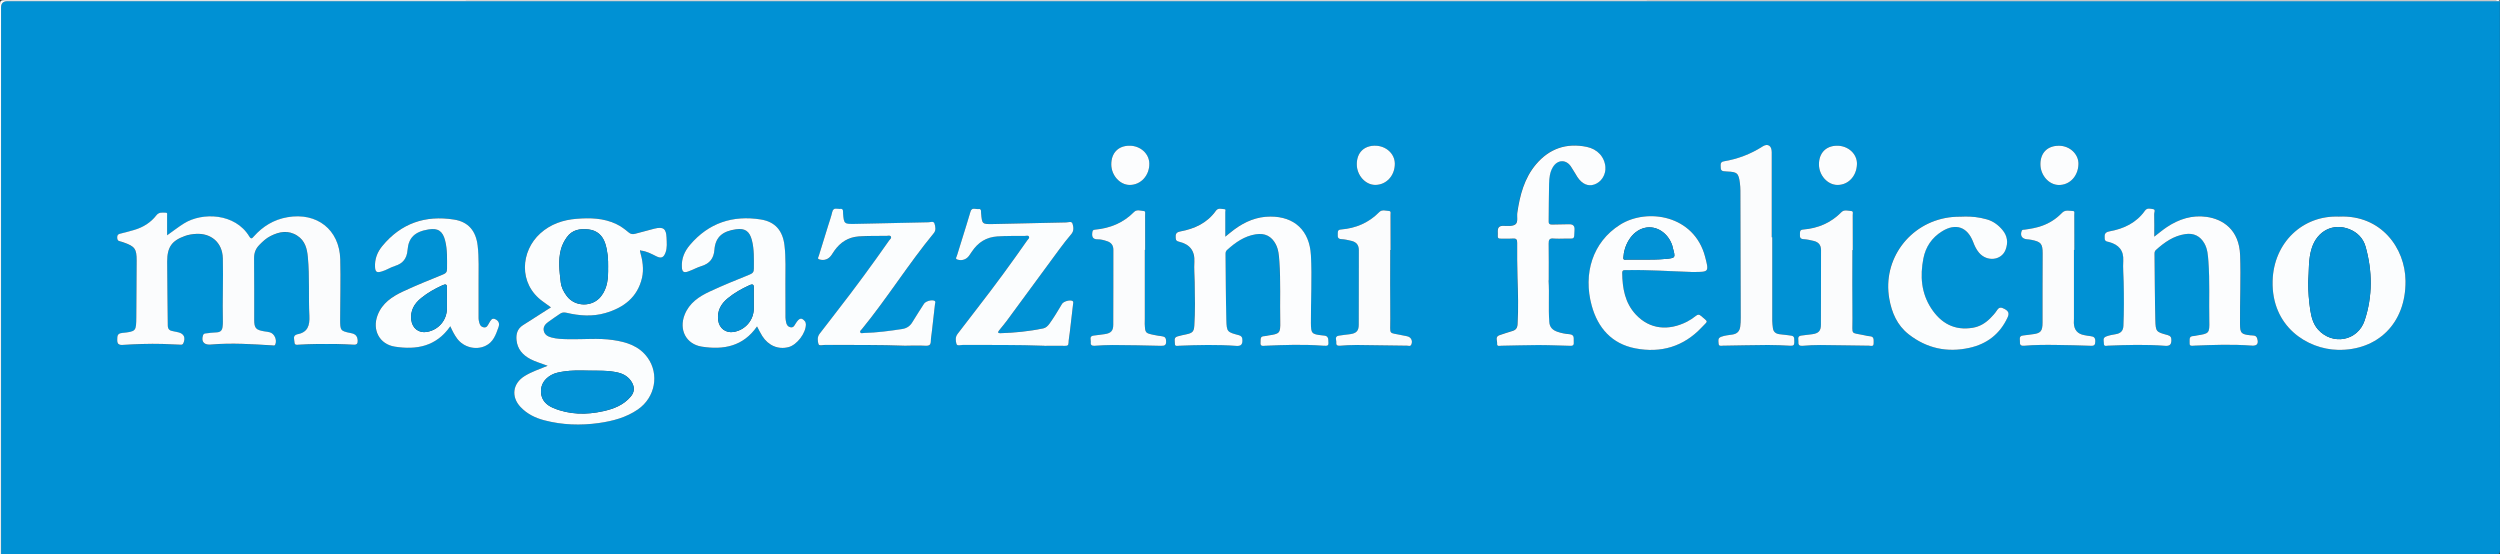 <svg xmlns="http://www.w3.org/2000/svg" id="Livello_2" viewBox="0 0 708.13 157.06"><rect x="0" y="0" width="708.13" height="157.06" fill="#333333" stroke="none"/><defs><style>      .cls-1 {        fill: #0091d4;      }      .cls-2 {        fill: #fcfdfe;      }      .cls-3 {        fill: #0291d5;      }      .cls-4 {        fill: #fefefe;      }      .cls-5 {        fill: #fbfdfe;      }      .cls-6 {        fill: #fbfcfd;      }    </style></defs><g id="Livello_1-2" data-name="Livello_1"><g id="iqC5Vn"><g><path class="cls-1" d="M708.1.34c0,51.82,0,103.65.03,155.47,0,1.02-.23,1.25-1.25,1.25-235.53-.03-471.06-.03-706.58-.03,0-51.64,0-103.28,0-154.93q0-1.77,1.79-1.77c235.34,0,470.67,0,706.01,0ZM181.57,70.98c1.56.17,2.91.9,4.28,1.59,1.41.71,2.12.44,2.67-1.07.49-1.35.34-2.77.28-4.16-.1-2.6-.92-3.21-3.45-2.58-1.84.45-3.66.97-5.49,1.46-.69.19-1.24.09-1.84-.42-1.05-.9-2.17-1.73-3.46-2.34-3.61-1.72-7.43-1.8-11.28-1.49-3.81.31-7.31,1.49-10.24,4.12-5.59,5.02-6.28,14.25.65,19.26.75.54,1.5,1.09,2.36,1.71-.53.33-.94.59-1.36.85-2.21,1.4-4.41,2.81-6.61,4.22-1.56,1-1.96,2.53-1.78,4.24.27,2.5,1.74,4.18,3.9,5.33,1.48.78,3.09,1.21,4.91,1.9-2.39,1-4.57,1.71-6.53,2.92-3.36,2.09-3.87,5.84-1.17,8.74,1.85,1.98,4.18,3.12,6.76,3.79,5.1,1.32,10.29,1.5,15.47.77,3.9-.55,7.72-1.56,11.03-3.84,4.92-3.38,6.13-9.99,2.76-14.67-2.42-3.35-5.99-4.44-9.83-5-4.19-.61-8.4-.14-12.6-.23-1.63-.03-3.25-.06-4.84-.5-1.01-.28-1.87-.75-2.13-1.84-.27-1.13.4-1.91,1.22-2.53,1.08-.81,2.23-1.53,3.33-2.31.59-.42,1.16-.48,1.89-.3,3.65.86,7.35,1.13,10.99.07,5.16-1.5,9.1-4.43,10.38-9.96.58-2.51.15-5.02-.55-7.48.09-.08.18-.17.27-.25ZM47.33,66.65c0-2.05,0-3.8,0-5.55,0-.32.17-.82-.4-.83-.95-.01-1.89-.24-2.67.77-1.59,2.05-3.75,3.36-6.23,4.11-1.34.4-2.69.75-4.05,1.08-.59.14-.8.43-.79,1.04.01.56.1.97.72,1.1.39.08.78.22,1.16.35,3.13,1.1,3.64,1.81,3.63,5.14-.02,5.33-.06,10.66-.1,15.99-.03,4.01-.04,4.07-4.04,4.49-1.45.15-1.34,1.01-1.36,1.97-.03,1.08.39,1.49,1.52,1.42,3.75-.24,7.5-.38,11.25-.28,1.67.04,3.34.15,5.01.21.36.01.74.13.97-.44.64-1.55.19-2.64-1.38-3.05-.57-.15-1.14-.27-1.72-.37-.96-.16-1.33-.67-1.33-1.66-.03-6-.17-12.01-.17-18.01,0-4.12,1.32-5.93,5.03-7.26,1.02-.37,2.1-.53,3.18-.59,4.03-.23,7.42,2.29,7.55,6.95.16,6.01-.12,12,.01,18.01.01.45-.04.9-.09,1.35-.1,1-.6,1.54-1.66,1.58-.99.04-1.98.18-2.97.28-.35.04-.73.06-.88.49-.61,1.74.18,2.81,2,2.7.14,0,.27-.02.41-.03,5.78-.5,11.55-.09,17.32.26.3.02.56.16.74-.31.49-1.29-.23-2.99-1.55-3.4-.51-.16-1.07-.2-1.6-.28-2.36-.39-2.83-.89-2.84-3.27-.02-5.78.04-11.56-.04-17.34-.02-1.57.42-2.77,1.5-3.87.96-.98,1.95-1.9,3.16-2.51,2.49-1.26,5.01-1.76,7.57-.1,2.22,1.44,2.78,3.71,3,6.07.51,5.54.16,11.1.43,16.65.13,2.74-.47,4.67-3.44,5.21-.04,0-.09.02-.13.04-1.21.43-.68,1.37-.66,2.17.02.96.71.76,1.26.73,3.52-.22,7.05-.24,10.58-.19,1.67.02,3.34.14,5.01.2.8.03,1.11-.33,1.07-1.15-.07-1.24-.57-1.88-1.88-2.13-3.02-.58-3.1-.76-3.09-3.84.02-5.69.19-11.38.03-17.07-.23-8.44-6.63-13.38-14.95-11.93-3.9.68-6.97,2.57-9.55,5.46-.41.46-.72.9-1.26,0-3.99-6.62-13.31-6.95-18.52-3.69-1.52.95-2.94,2.06-4.77,3.36ZM610.22,67.02c0-2.26.03-4.32-.02-6.39-.01-.47.44-1.27-.27-1.39-.76-.13-1.73-.47-2.36.43-2.45,3.47-6,5.12-10.02,5.85-1.42.26-1.43.93-1.38,2.03.05.9.73.86,1.22.99,2.75.76,4.21,2.35,4.04,5.36-.11,1.98.07,3.97.11,5.95.09,4.15.11,8.3-.07,12.45-.06,1.45-.84,2.12-2.14,2.34-.94.16-1.87.31-2.76.66-1.08.43-.62,1.35-.62,2.08,0,.81.71.55,1.13.53,5.42-.23,10.85-.37,16.27.04,1.39.11,1.72-.53,1.72-1.66,0-.73-.23-1.17-1.09-1.4-3.25-.88-3.37-.93-3.46-4.32-.17-6.23-.16-12.46-.23-18.68,0-.42.06-.78.4-1.09,2.41-2.18,5-4,8.32-4.5,2.38-.35,4.26.58,5.43,2.69.85,1.55.97,3.27,1.1,4.97.42,5.63.14,11.27.26,16.91.07,3.51-.06,3.6-3.48,4.13-.31.05-.62.18-.93.17-1.49,0-1.1,1.11-1.17,1.93-.09,1.08.74.82,1.31.8,5.42-.23,10.84-.43,16.27-.01,1.57.12,2.04-.55,1.56-2.06-.31-1-1.21-.79-1.93-.87-2.59-.29-2.91-.63-2.93-3.18-.05-6.5.26-12.99.03-19.5-.26-7.32-4.98-10.22-9.47-10.86-4.1-.59-7.88.62-11.29,2.9-1.19.8-2.29,1.73-3.54,2.69ZM347.04,67.06c0-2.5,0-4.75,0-7,0-.29.21-.79-.19-.81-.85-.04-1.82-.5-2.49.45-2.45,3.46-6.02,5.08-10.03,5.84-1.32.25-1.42.83-1.35,1.91.05.75.45.88,1,1.02,3.01.73,4.47,2.56,4.29,5.74-.11,1.89.06,3.79.09,5.68.08,4.11.16,8.22-.1,12.32-.11,1.73-.56,2.13-2.28,2.48-.84.17-1.68.36-2.5.59-1.14.32-.71,1.28-.73,2.02-.03.92.72.65,1.18.63,5.42-.24,10.85-.36,16.27.04,1.29.09,1.68-.43,1.69-1.56,0-.78-.18-1.26-1.12-1.51-3.2-.85-3.33-.92-3.43-4.34-.17-6.23-.16-12.46-.23-18.68,0-.43.09-.77.43-1.08,2.38-2.14,4.92-3.95,8.19-4.45,2.52-.38,4.41.55,5.6,2.82.8,1.52.9,3.19,1.02,4.85.42,5.68.13,11.36.25,17.05.07,3.3-.15,3.48-3.38,3.94-.36.05-.71.2-1.07.19-1.42-.02-1.05,1.05-1.14,1.83-.13,1.15.71.93,1.35.9,5.42-.25,10.84-.42,16.26-.02,1.72.13,1.73.01,1.59-1.7-.1-1.2-.95-1.14-1.75-1.23-2.95-.32-3.15-.55-3.17-3.5-.04-6.41.37-12.81,0-19.23-.39-6.89-4.57-10.94-11.51-10.92-3.8.01-7.13,1.41-10.15,3.63-.86.63-1.67,1.33-2.62,2.09ZM662.61,61.34c-10.33-.46-18.58,7.35-18.89,18.18-.37,13.03,9.88,19.39,18.48,19.57,11.12.23,19.3-7.36,19.17-19.53-.09-9.31-6.89-18.73-18.76-18.23ZM127.54,92.43c.58,1.31,1.17,2.47,1.96,3.52,1.82,2.41,5.2,3.28,7.91,2.05,2.3-1.05,3.02-3.21,3.78-5.34.37-1.04.03-1.79-.9-2.25-1.01-.49-1.32.38-1.73,1.01-.4.62-.63,1.52-1.66,1.27-.96-.24-1.13-1.08-1.29-1.89-.06-.31-.07-.63-.07-.94,0-3.25.01-6.5,0-9.76-.02-3.52.15-7.04-.26-10.55-.49-4.15-2.61-6.73-6.7-7.37-8.12-1.28-14.99,1.05-20.3,7.48-1.44,1.74-2.18,3.71-2.07,5.98.07,1.37.46,1.65,1.81,1.28,1.36-.37,2.54-1.19,3.86-1.6,2.28-.7,3.36-2.15,3.54-4.51.27-3.5,2.05-5.2,5.98-5.84,2.65-.43,3.98.5,4.65,3.11.69,2.66.54,5.37.55,8.08,0,.86-.3,1.24-1.1,1.56-3.8,1.55-7.6,3.09-11.32,4.81-3.11,1.44-5.95,3.31-7.25,6.74-1.58,4.16.51,8.22,4.88,8.91,6.15.98,11.73-.04,15.71-5.76ZM214.42,92.48c.53.98.95,1.89,1.48,2.72,1.74,2.74,4.54,3.9,7.44,3.14,2.41-.63,4.98-4.03,4.92-6.52,0-.32-.11-.61-.33-.87-.94-1.09-1.58-.91-2.6.74-.33.53-.6,1.18-1.41,1.02-.77-.15-1.13-.7-1.26-1.42-.08-.44-.18-.89-.18-1.34-.02-3.21,0-6.41-.02-9.62-.02-3.61.17-7.22-.26-10.82-.49-4.14-2.61-6.7-6.73-7.34-7.95-1.25-14.73.98-20.04,7.2-1.56,1.83-2.44,3.87-2.3,6.31.08,1.3.5,1.67,1.71,1.26,1.32-.45,2.55-1.16,3.88-1.57,2.31-.72,3.45-2.17,3.63-4.59.29-3.77,2.45-5.29,6.14-5.83,2.52-.36,3.82.58,4.46,3.04.7,2.66.56,5.37.57,8.08,0,.9-.27,1.33-1.13,1.68-3.8,1.54-7.61,3.08-11.32,4.81-3.06,1.43-5.86,3.26-7.17,6.63-1.64,4.23.42,8.3,4.87,9.01,6.15.97,11.73-.06,15.64-5.71ZM438.64,79.41c0-3.48.04-6.95-.02-10.43-.02-1.07.2-1.56,1.4-1.44,1.12.12,2.26.03,3.39.02,2.78-.01,2.36.33,2.54-2.45.08-1.17-.44-1.66-1.59-1.62-1.58.05-3.17.05-4.75.09-.63.01-1-.12-.99-.89.06-3.57.02-7.14.12-10.7.05-1.61.21-3.26,1.09-4.69,1.3-2.12,3.67-2.22,5.07-.19.66.96,1.2,2.02,1.84,2.99,1.31,1.99,3,2.73,4.79,2.15,1.99-.65,3.34-2.77,3.16-4.98-.23-2.84-2.26-5.08-5.32-5.7-5.74-1.17-10.56.51-14.33,4.95-3.33,3.93-4.55,8.73-5.3,13.68-.17,1.14.29,2.69-.54,3.32-.8.6-2.26.46-3.42.43-1.25-.04-1.59.56-1.58,1.63,0,.41.03.82,0,1.22-.05.59.2.79.78.77,1.18-.03,2.36.05,3.53-.03.99-.07,1.2.32,1.19,1.24-.02,3.21-.02,6.41.09,9.62.15,4.47.29,8.93.02,13.39-.07,1.08-.47,1.66-1.48,1.95-1.21.35-2.4.77-3.6,1.16-1.39.46-.63,1.6-.71,2.42-.09.91.74.59,1.19.59,3.39-.05,6.78-.19,10.17-.19,2.98,0,5.97.13,8.95.2.71.02,1.52.18,1.4-1.01-.1-.96.4-2.15-1.29-2.28-1.12-.08-2.23-.3-3.31-.67-1.37-.47-2.21-1.25-2.33-2.79-.29-3.92.05-7.85-.2-11.78ZM256.77,97.94c1.81,0,3.62-.07,5.43.03,1.06.06,1.42-.32,1.45-1.32.02-.81.17-1.61.26-2.42.31-2.69.64-5.37.92-8.06.03-.3.29-.71-.18-.95-.74-.37-2.5.14-2.95.86-1.1,1.76-2.24,3.49-3.32,5.26-.66,1.09-1.61,1.69-2.83,1.88-3.62.56-7.24,1.04-10.91,1.13-.33,0-.81.2-.98-.2-.16-.37.26-.63.47-.9,7.17-8.79,13.17-18.44,20.38-27.2.67-.81.44-1.87.17-2.73-.23-.74-1.12-.34-1.7-.33-6.96.13-13.92.33-20.88.46-3.04.06-3.08-.05-3.31-3.01-.04-.51.19-1.35-.78-1.24-.82.09-1.95-.59-2.3.91-.3,1.31-.76,2.59-1.16,3.87-.88,2.84-1.77,5.67-2.63,8.51-.11.35-.55.84.22,1.05,1.36.36,2.53-.07,3.35-1.23.29-.4.53-.84.82-1.24,1.71-2.41,3.93-3.86,6.98-4.08,2.62-.19,5.24-.13,7.86-.15.39,0,.91-.2,1.15.16.31.48-.24.81-.47,1.15-4.76,6.81-9.67,13.51-14.78,20.05-1.64,2.1-3.22,4.24-4.88,6.33-.75.94-.61,2.04-.35,2.96.17.6,1.22.24,1.87.24,7.69.03,15.38-.07,23.07.24ZM295.83,97.94c1.95,0,3.89-.02,5.84.01.64.01.99-.09,1.01-.85.02-.94.22-1.88.33-2.82.32-2.69.64-5.37.94-8.06.04-.32.25-.73-.17-.99-.65-.4-2.53.12-2.95.83-1.14,1.89-2.25,3.8-3.55,5.6-.47.64-1.02,1.19-1.8,1.36-3.99.82-8.03,1.23-12.1,1.35-.69.02-.83-.23-.39-.78.71-.88,1.46-1.73,2.12-2.64,5.01-6.8,9.99-13.61,15-20.4,1.07-1.45,2.18-2.88,3.35-4.25.81-.94.61-2.01.35-2.95-.23-.79-1.19-.37-1.8-.36-6.92.13-13.83.33-20.75.46-3.09.06-3.08,0-3.35-3.11-.04-.49.12-1.26-.74-1.14-.78.11-1.88-.62-2.27.74-.39,1.34-.8,2.67-1.21,4-.88,2.84-1.77,5.67-2.64,8.51-.11.35-.57.84.17,1.07,1.24.39,2.52-.04,3.28-1.09.29-.4.56-.82.84-1.23,1.72-2.54,4.01-4.02,7.17-4.24,2.62-.18,5.24-.11,7.86-.15.38,0,.9-.23,1.1.23.18.42-.28.72-.5,1.04-4.48,6.4-9.08,12.7-13.87,18.87-1.97,2.53-3.89,5.09-5.86,7.62-.7.9-.56,1.97-.31,2.84.19.67,1.21.28,1.84.28,7.69.04,15.38-.07,23.07.24ZM479.02,77.03c.23,0,.45,0,.68,0,4.39,0,4.41,0,3.29-4.3-3.08-11.84-16.46-13.89-24.08-9.1-7.88,4.96-10.5,13.95-8.05,22.91,1.74,6.35,5.69,10.83,12.33,12.12,7.26,1.41,13.71-.47,18.88-5.98,1.84-1.96,1.9-1.34-.24-3.21-.54-.48-.93-.44-1.49.01-.77.62-1.6,1.19-2.49,1.63-5.24,2.65-10.54,2.2-14.49-2.03-3.09-3.3-3.8-7.46-3.85-11.79-.01-.95.65-.76,1.22-.78,6.11-.14,12.2.32,18.3.51ZM556.33,61.34c-1.6,0-2.94.04-4.3.23-11.23,1.59-18.88,11.92-16.91,23.02.7,3.95,2.21,7.52,5.49,10.09,5.13,4.01,10.91,5.24,17.22,3.84,4.97-1.1,8.63-3.92,10.8-8.6.56-1.21.23-1.85-.9-2.44-.89-.47-1.47-.58-2.09.38-.53.83-1.22,1.58-1.92,2.28-1.36,1.37-2.94,2.34-4.9,2.68-5.25.9-9.1-1.3-11.85-5.54-2.8-4.31-3.15-9.11-2.19-14.06.64-3.32,2.41-5.92,5.27-7.69,3.88-2.42,7.19-1.27,8.81,2.96.42,1.1.91,2.16,1.67,3.07,2.25,2.68,6.39,2.22,7.55-.86.75-2.01.51-3.9-.9-5.58-1.18-1.41-2.6-2.47-4.41-2.99-2.19-.62-4.43-.87-6.46-.8ZM502,67.21c-.05,0-.1,0-.15,0,0-8.04,0-16.07,0-24.11,0-1.81-1.12-2.57-2.58-1.62-3.39,2.18-7.05,3.57-11.02,4.23-.67.11-.88.45-.88,1.1,0,1.56.13,1.72,1.81,1.78,2.89.1,3.28.45,3.65,3.28.09.71.14,1.44.14,2.16.04,12.01.08,24.02.1,36.03,0,.81-.04,1.63-.14,2.43-.17,1.29-.84,2.06-2.24,2.28-1.06.16-2.14.24-3.17.63-1.06.4-.76,1.18-.73,1.9.03.88.73.64,1.21.63,4.25-.06,8.5-.18,12.74-.2,2.17-.01,4.34.11,6.5.22.78.04,1-.25,1.01-1,.02-1.71-.05-1.82-1.74-1.99-.81-.08-1.61-.19-2.42-.28-1.13-.13-1.83-.7-1.93-1.88-.05-.63-.16-1.26-.16-1.88-.01-7.9,0-15.8,0-23.7ZM324.27,70.77h.11c0-3.25,0-6.5-.01-9.75,0-.43.16-1.17-.26-1.22-.95-.11-2.11-.54-2.86.22-3.07,3.11-6.82,4.64-11.1,5.03-.59.05-.68.32-.75.85-.17,1.28.23,1.93,1.6,1.9.86-.02,1.69.23,2.51.49,1.22.39,1.86,1.15,1.86,2.48-.02,7.09,0,14.18-.03,21.27,0,1.68-.68,2.34-2.35,2.59-1.07.17-2.15.27-3.22.42-1.34.18-.71,1.22-.8,1.92-.09.72.28,1.03,1.05.98,1.71-.11,3.43-.23,5.15-.22,4.57.03,9.13.1,13.7.23,1.1.03,1.5-.21,1.45-1.38-.04-.86-.33-1.22-1.12-1.33-.76-.11-1.52-.22-2.27-.37-2.54-.52-2.54-.53-2.67-3.13-.03-.49.02-.99.02-1.49,0-6.5,0-13,0-19.49ZM393.79,70.83s.08,0,.11,0c0-3.29.01-6.59-.02-9.88,0-.4.21-1.12-.33-1.16-.95-.08-2.08-.5-2.85.28-2.99,3.04-6.65,4.59-10.84,4.94-1.07.09-.9.72-.93,1.38-.03.74,0,1.29.99,1.35.98.06,1.97.27,2.93.51,1.32.33,2.06,1.14,2.05,2.61-.03,7.04,0,14.09-.03,21.13,0,1.75-.69,2.42-2.42,2.67-1.07.16-2.16.24-3.22.42-1.31.23-.62,1.28-.72,1.97-.08.62.24.96.97.9,1.58-.12,3.16-.24,4.74-.22,4.79.04,9.59.14,14.38.2.4,0,.93.27,1.18-.33.46-1.1-.1-2.15-1.26-2.36-.36-.07-.71-.13-1.06-.21-4.42-.97-3.58.14-3.64-4.7-.09-6.5-.02-13-.02-19.49ZM524.7,70.83s.08,0,.11,0c0-3.29.01-6.59-.02-9.88,0-.4.21-1.12-.33-1.16-.95-.08-2.08-.5-2.85.28-2.99,3.04-6.65,4.59-10.84,4.94-1.07.09-.89.72-.93,1.39-.04.75.01,1.28.99,1.34.98.06,1.97.27,2.93.51,1.33.33,2.05,1.14,2.05,2.61-.03,7.04,0,14.09-.03,21.13,0,1.75-.7,2.42-2.43,2.67-1.03.15-2.06.27-3.09.38-1.35.15-.8,1.17-.86,1.88-.07.77.29,1.1,1.13,1.04,1.71-.13,3.43-.24,5.15-.23,4.57.03,9.13.15,13.7.19.52,0,1.38.41,1.34-.74-.03-.87.26-1.89-1.16-1.95-.4-.02-.8-.13-1.2-.21-4.42-.97-3.58.14-3.64-4.7-.09-6.5-.02-13-.02-19.49ZM587.45,70.79s.07,0,.11,0c0-3.29.01-6.59-.02-9.88,0-.39.22-1.12-.36-1.14-1.06-.03-2.2-.46-3.17.56-1.58,1.65-3.47,2.87-5.64,3.64-1.58.56-3.22.85-4.88,1.07-.31.04-.71-.08-.88.42-.43,1.26.08,2.14,1.41,2.31.45.06.9.07,1.34.16,2.76.56,3.2,1.08,3.21,3.89,0,3.52-.02,7.05-.03,10.57,0,2.98,0,5.96,0,8.94,0,2.52-.54,3.1-3.01,3.37-.81.09-1.61.25-2.42.31-1.43.11-.91,1.17-.97,1.93-.06.81.36,1.08,1.16,1,3.07-.27,6.14-.28,9.22-.23,3.25.05,6.51.11,9.76.24.97.04,1.17-.29,1.21-1.21.04-1.08-.4-1.44-1.36-1.53-.58-.05-1.16-.18-1.74-.28q-2.87-.5-2.98-3.43c-.02-.4.03-.81.03-1.22,0-6.5,0-13,0-19.49ZM577.95,46.44c-.03,3.18,2.39,5.94,5.23,5.95,3.1.02,5.47-2.52,5.55-5.94.06-2.79-2.44-5.15-5.48-5.18-3.25-.02-5.26,1.94-5.3,5.16ZM520.37,41.27c-3.17,0-5.17,2.05-5.16,5.31.01,3.1,2.44,5.8,5.23,5.81,3.1.02,5.48-2.53,5.54-5.95.06-2.84-2.47-5.17-5.62-5.17ZM389.51,41.27c-3.2-.01-5.2,2.01-5.21,5.26,0,3.1,2.41,5.83,5.18,5.86,3.16.03,5.63-2.62,5.6-6.03-.02-2.81-2.5-5.07-5.58-5.08ZM319.95,41.27c-3.19,0-5.19,2.03-5.19,5.28,0,3.1,2.42,5.82,5.2,5.84,3.15.03,5.63-2.66,5.58-6.06-.04-2.81-2.52-5.05-5.6-5.06Z"></path><path class="cls-4" d="M708.1.34c-235.34,0-470.67,0-706.01,0q-1.79,0-1.79,1.77c0,51.64,0,103.28,0,154.93-.08-.06-.28.14-.27-.14.01-.36,0-.72,0-1.08C.03,104.31.03,52.8,0,1.29,0,.27.23.04,1.25.04c235.21.03,470.42.02,705.63.04.4,0,.92-.31,1.22.25Z"></path><path class="cls-6" d="M47.33,66.65c1.83-1.3,3.25-2.41,4.77-3.36,5.21-3.26,14.53-2.93,18.52,3.69.54.9.85.47,1.26,0,2.57-2.88,5.65-4.78,9.55-5.46,8.32-1.45,14.72,3.5,14.95,11.93.15,5.69-.02,11.38-.03,17.07,0,3.08.07,3.26,3.09,3.84,1.31.25,1.81.89,1.88,2.13.04.82-.26,1.19-1.07,1.15-1.67-.07-3.34-.18-5.01-.2-3.53-.04-7.06-.03-10.58.19-.56.04-1.24.23-1.26-.73-.02-.8-.55-1.75.66-2.17.04-.01.09-.03.13-.04,2.97-.54,3.57-2.47,3.44-5.21-.27-5.54.09-11.11-.43-16.65-.22-2.37-.77-4.64-3-6.07-2.56-1.66-5.08-1.16-7.57.1-1.22.61-2.21,1.54-3.16,2.51-1.08,1.1-1.52,2.3-1.5,3.87.08,5.78.02,11.56.04,17.34,0,2.38.48,2.88,2.84,3.27.54.09,1.09.13,1.6.28,1.32.41,2.04,2.11,1.55,3.4-.18.47-.44.33-.74.31-5.77-.35-11.54-.76-17.32-.26-.14.01-.27.02-.41.03-1.82.11-2.61-.96-2-2.7.15-.43.53-.46.88-.49.99-.11,1.98-.25,2.97-.28,1.06-.04,1.56-.58,1.66-1.58.05-.45.1-.9.09-1.35-.14-6,.14-12-.01-18.01-.12-4.67-3.51-7.18-7.55-6.95-1.09.06-2.16.22-3.18.59-3.72,1.34-5.03,3.14-5.03,7.26,0,6,.14,12.01.17,18.01,0,1,.38,1.5,1.33,1.66.58.1,1.15.22,1.72.37,1.57.42,2.02,1.51,1.38,3.05-.23.56-.61.45-.97.44-1.67-.05-3.34-.16-5.01-.21-3.76-.1-7.51.05-11.25.28-1.14.07-1.55-.35-1.52-1.42.03-.97-.09-1.82,1.36-1.97,4-.42,4-.48,4.04-4.49.05-5.33.08-10.66.1-15.99.01-3.33-.5-4.04-3.63-5.14-.38-.13-.77-.27-1.16-.35-.62-.13-.71-.54-.72-1.1-.01-.6.2-.89.79-1.04,1.36-.33,2.71-.68,4.05-1.08,2.49-.74,4.64-2.06,6.23-4.11.78-1.01,1.72-.78,2.67-.77.57,0,.4.51.4.83.02,1.75,0,3.5,0,5.55Z"></path><path class="cls-5" d="M181.3,71.23c.7,2.46,1.13,4.97.55,7.48-1.28,5.53-5.22,8.46-10.38,9.96-3.64,1.06-7.34.79-10.99-.07-.74-.17-1.3-.12-1.89.3-1.1.78-2.25,1.5-3.33,2.31-.82.61-1.48,1.4-1.22,2.53.26,1.09,1.12,1.56,2.13,1.84,1.59.44,3.21.46,4.84.5,4.2.09,8.41-.38,12.6.23,3.85.56,7.42,1.65,9.83,5,3.37,4.68,2.16,11.28-2.76,14.67-3.31,2.28-7.13,3.29-11.03,3.84-5.19.73-10.37.56-15.47-.77-2.57-.67-4.91-1.81-6.76-3.79-2.71-2.9-2.2-6.65,1.17-8.74,1.96-1.22,4.15-1.93,6.53-2.92-1.82-.69-3.44-1.12-4.91-1.9-2.17-1.15-3.63-2.82-3.9-5.33-.18-1.71.22-3.24,1.78-4.24,2.2-1.41,4.41-2.81,6.61-4.22.41-.26.83-.52,1.36-.85-.86-.63-1.61-1.17-2.36-1.71-6.93-5.01-6.23-14.24-.65-19.26,2.93-2.63,6.43-3.81,10.24-4.12,3.85-.31,7.67-.23,11.28,1.49,1.29.61,2.4,1.44,3.46,2.34.6.51,1.15.61,1.84.42,1.83-.49,3.65-1,5.49-1.46,2.52-.62,3.35-.01,3.45,2.58.05,1.39.21,2.8-.28,4.16-.55,1.51-1.26,1.78-2.67,1.07-1.37-.69-2.72-1.42-4.28-1.59-.07-.02-.15-.05-.22-.07-.01.11-.03.22-.04.32ZM166.51,104.98c-2.31-.04-4.61-.11-6.9.26-1.21.19-2.42.4-3.49,1.01-1.86,1.06-2.98,2.67-2.88,4.85.1,2.23,1.53,3.63,3.46,4.45,4.62,1.94,9.4,1.98,14.22.91,2.95-.66,5.71-1.73,7.73-4.12,1.06-1.25,1.16-2.6.35-4.01-.89-1.54-2.31-2.41-3.98-2.8-2.8-.65-5.66-.51-8.5-.54ZM172.25,75.74c.04-2.31-.12-4.6-.84-6.81-.74-2.26-2.32-3.66-4.69-3.94-2.38-.28-4.62.06-6.16,2.21-.77,1.07-1.35,2.22-1.69,3.5-.81,3.09-.4,6.18-.04,9.26.17,1.46.85,2.75,1.73,3.91,2.35,3.12,7.25,3.14,9.66.08,1.92-2.43,2.07-5.3,2.02-8.21Z"></path><path class="cls-2" d="M610.22,67.02c1.25-.96,2.35-1.9,3.54-2.69,3.42-2.28,7.19-3.49,11.29-2.9,4.49.64,9.21,3.54,9.47,10.86.23,6.51-.08,13-.03,19.5.02,2.55.34,2.9,2.93,3.18.72.08,1.61-.12,1.93.87.47,1.51,0,2.18-1.56,2.06-5.42-.42-10.84-.22-16.27.01-.56.02-1.4.29-1.31-.8.07-.82-.33-1.94,1.17-1.93.31,0,.62-.13.93-.17,3.42-.53,3.56-.62,3.48-4.13-.12-5.64.17-11.28-.26-16.91-.13-1.7-.24-3.42-1.1-4.97-1.17-2.12-3.05-3.05-5.43-2.69-3.32.49-5.91,2.32-8.32,4.5-.34.31-.41.67-.4,1.09.07,6.23.07,12.46.23,18.68.09,3.39.21,3.44,3.46,4.32.86.23,1.09.67,1.09,1.4,0,1.13-.33,1.77-1.72,1.66-5.42-.42-10.84-.27-16.27-.04-.42.02-1.13.28-1.13-.53,0-.73-.46-1.66.62-2.08.89-.35,1.82-.5,2.76-.66,1.31-.23,2.08-.89,2.14-2.34.18-4.15.16-8.3.07-12.45-.04-1.98-.23-3.98-.11-5.95.17-3.01-1.29-4.6-4.04-5.36-.49-.13-1.17-.09-1.22-.99-.06-1.1-.05-1.77,1.38-2.03,4.01-.73,7.57-2.38,10.02-5.85.64-.9,1.6-.56,2.36-.43.72.12.26.92.27,1.39.06,2.06.02,4.13.02,6.39Z"></path><path class="cls-2" d="M347.04,67.06c.95-.76,1.76-1.46,2.62-2.09,3.02-2.22,6.34-3.62,10.15-3.63,6.93-.02,11.12,4.03,11.51,10.92.36,6.41-.04,12.82,0,19.23.02,2.95.22,3.18,3.17,3.5.79.09,1.65.03,1.75,1.23.14,1.71.13,1.83-1.59,1.7-5.42-.41-10.84-.23-16.26.02-.63.03-1.48.25-1.35-.9.09-.78-.28-1.84,1.14-1.83.35,0,.71-.14,1.07-.19,3.23-.46,3.45-.64,3.38-3.94-.12-5.68.16-11.37-.25-17.05-.12-1.66-.23-3.33-1.02-4.85-1.19-2.27-3.08-3.21-5.6-2.82-3.28.5-5.82,2.31-8.19,4.45-.34.31-.43.65-.43,1.08.07,6.23.06,12.46.23,18.68.09,3.42.22,3.49,3.43,4.34.94.25,1.12.72,1.12,1.51,0,1.13-.4,1.65-1.69,1.56-5.42-.4-10.84-.28-16.27-.04-.47.02-1.21.29-1.18-.63.02-.74-.41-1.69.73-2.02.82-.23,1.66-.42,2.5-.59,1.72-.36,2.17-.75,2.28-2.48.26-4.1.18-8.21.1-12.32-.03-1.89-.2-3.8-.09-5.68.18-3.17-1.28-5.01-4.29-5.74-.55-.13-.95-.27-1-1.02-.07-1.09.03-1.67,1.35-1.91,4-.75,7.57-2.37,10.03-5.84.67-.95,1.65-.49,2.49-.45.4.02.19.52.19.81,0,2.25,0,4.5,0,7Z"></path><path class="cls-5" d="M662.61,61.34c11.87-.49,18.67,8.93,18.76,18.23.12,12.16-8.05,19.76-19.17,19.53-8.6-.18-18.85-6.55-18.48-19.57.31-10.84,8.56-18.64,18.89-18.18ZM653.8,79.98c.02,2.77.2,5.29.58,7.78.31,1.99.81,4.01,2.22,5.58,4.08,4.55,11.24,3.28,13.19-2.58,2.28-6.85,2.22-13.9.27-20.87-.66-2.36-2.31-4.07-4.62-4.98-4.54-1.79-9.01.46-10.59,5.27-1.08,3.27-.78,6.69-1.05,9.8Z"></path><path class="cls-5" d="M127.54,92.43c-3.98,5.72-9.56,6.73-15.71,5.76-4.37-.69-6.46-4.75-4.88-8.91,1.3-3.43,4.14-5.29,7.25-6.74,3.72-1.73,7.52-3.26,11.32-4.81.79-.32,1.1-.7,1.1-1.56,0-2.71.14-5.42-.55-8.08-.67-2.61-2.01-3.55-4.65-3.11-3.93.64-5.7,2.34-5.98,5.84-.19,2.36-1.27,3.81-3.54,4.51-1.33.41-2.51,1.23-3.86,1.6-1.35.37-1.74.09-1.81-1.28-.12-2.27.63-4.24,2.07-5.98,5.31-6.44,12.18-8.76,20.3-7.48,4.09.64,6.21,3.23,6.7,7.37.41,3.51.24,7.03.26,10.55.02,3.25,0,6.5,0,9.76,0,.32,0,.64.07.94.16.81.33,1.65,1.29,1.89,1.03.25,1.26-.65,1.66-1.27.41-.63.72-1.51,1.73-1.01.93.45,1.27,1.2.9,2.25-.76,2.14-1.48,4.3-3.78,5.34-2.71,1.23-6.1.35-7.91-2.05-.79-1.05-1.38-2.21-1.96-3.52ZM126.59,84.85c0-1.08-.04-2.17.01-3.25.06-1.12-.37-1.2-1.27-.79-2.15.97-4.18,2.12-6.01,3.6-1.98,1.6-3.14,3.56-2.82,6.22.28,2.36,2.14,3.8,4.46,3.38,3.27-.59,5.58-3.29,5.63-6.59.01-.86,0-1.72,0-2.57Z"></path><path class="cls-5" d="M214.42,92.48c-3.91,5.65-9.49,6.68-15.64,5.71-4.45-.7-6.52-4.78-4.87-9.01,1.31-3.37,4.11-5.21,7.17-6.63,3.71-1.73,7.52-3.27,11.32-4.81.86-.35,1.14-.77,1.13-1.68,0-2.71.13-5.42-.57-8.08-.65-2.47-1.95-3.4-4.46-3.04-3.69.53-5.85,2.06-6.14,5.83-.19,2.43-1.33,3.88-3.63,4.59-1.33.41-2.56,1.12-3.88,1.57-1.22.41-1.64.04-1.71-1.26-.14-2.44.74-4.48,2.3-6.31,5.3-6.22,12.09-8.45,20.04-7.2,4.12.65,6.24,3.2,6.73,7.34.43,3.6.24,7.21.26,10.82.02,3.21,0,6.41.02,9.62,0,.45.1.89.18,1.34.13.72.5,1.27,1.26,1.42.81.16,1.08-.48,1.41-1.02,1.02-1.64,1.66-1.82,2.6-.74.22.26.32.55.33.87.06,2.49-2.51,5.9-4.92,6.52-2.9.75-5.7-.41-7.44-3.14-.53-.83-.95-1.73-1.48-2.72ZM213.51,84.89c0-1.08-.04-2.17.01-3.25.04-1-.22-1.3-1.23-.85-2.19.99-4.26,2.16-6.12,3.68-1.98,1.61-3.08,3.61-2.74,6.25.29,2.27,2.16,3.69,4.41,3.3,3.25-.57,5.61-3.3,5.67-6.56.02-.86,0-1.72,0-2.57Z"></path><path class="cls-2" d="M438.64,79.41c.25,3.92-.09,7.85.2,11.78.11,1.54.96,2.32,2.33,2.79,1.08.37,2.19.59,3.31.67,1.69.12,1.19,1.32,1.29,2.28.12,1.19-.68,1.03-1.4,1.01-2.98-.07-5.97-.21-8.95-.2-3.39,0-6.78.15-10.17.19-.45,0-1.28.32-1.19-.59.08-.82-.69-1.97.71-2.42,1.2-.39,2.39-.81,3.6-1.16,1.01-.29,1.41-.87,1.48-1.95.27-4.47.13-8.93-.02-13.39-.1-3.2-.11-6.41-.09-9.62,0-.91-.2-1.31-1.19-1.24-1.17.08-2.35,0-3.53.03-.58.02-.83-.18-.78-.77.03-.4.01-.81,0-1.22-.02-1.07.32-1.66,1.58-1.63,1.16.03,2.62.18,3.42-.43.83-.63.37-2.18.54-3.32.74-4.95,1.97-9.75,5.3-13.68,3.77-4.45,8.59-6.12,14.33-4.95,3.07.62,5.09,2.86,5.32,5.7.18,2.2-1.17,4.32-3.16,4.98-1.79.59-3.47-.15-4.79-2.15-.64-.98-1.18-2.03-1.84-2.99-1.4-2.03-3.77-1.93-5.07.19-.88,1.43-1.04,3.08-1.09,4.69-.1,3.57-.06,7.13-.12,10.7-.01.77.36.9.99.89,1.58-.04,3.17-.04,4.75-.09,1.15-.04,1.67.45,1.59,1.62-.19,2.78.24,2.44-2.54,2.45-1.13,0-2.27.09-3.39-.02-1.2-.12-1.41.37-1.4,1.44.06,3.48.02,6.95.02,10.43Z"></path><path class="cls-5" d="M256.77,97.94c-7.69-.31-15.38-.2-23.07-.24-.65,0-1.7.36-1.87-.24-.26-.92-.4-2.02.35-2.96,1.65-2.09,3.24-4.23,4.88-6.33,5.11-6.55,10.02-13.25,14.78-20.05.24-.34.78-.67.47-1.15-.24-.36-.76-.16-1.15-.16-2.62.03-5.24-.03-7.86.15-3.05.22-5.27,1.67-6.98,4.08-.29.4-.53.84-.82,1.24-.83,1.17-1.99,1.59-3.35,1.23-.77-.2-.32-.69-.22-1.05.86-2.84,1.76-5.67,2.63-8.51.4-1.29.86-2.56,1.16-3.87.34-1.5,1.48-.82,2.3-.91.96-.11.74.73.78,1.24.24,2.96.28,3.07,3.31,3.01,6.96-.13,13.92-.33,20.88-.46.57-.01,1.46-.4,1.7.33.27.86.5,1.92-.17,2.73-7.21,8.76-13.21,18.42-20.38,27.2-.22.27-.63.53-.47.9.17.41.65.21.98.2,3.67-.09,7.29-.57,10.91-1.13,1.22-.19,2.17-.79,2.83-1.88,1.07-1.77,2.21-3.51,3.32-5.26.45-.72,2.21-1.23,2.95-.86.48.24.22.65.18.95-.29,2.69-.61,5.38-.92,8.06-.09.81-.25,1.61-.26,2.42-.02,1-.38,1.37-1.45,1.32-1.8-.1-3.62-.03-5.43-.03Z"></path><path class="cls-5" d="M295.83,97.94c-7.69-.31-15.38-.2-23.07-.24-.63,0-1.65.39-1.84-.28-.25-.87-.39-1.94.31-2.84,1.97-2.53,3.89-5.09,5.86-7.62,4.79-6.17,9.4-12.47,13.87-18.87.22-.32.68-.62.5-1.04-.2-.46-.73-.23-1.1-.23-2.62.03-5.24-.03-7.86.15-3.16.21-5.45,1.7-7.17,4.24-.28.41-.55.83-.84,1.23-.76,1.06-2.04,1.49-3.28,1.09-.74-.23-.28-.72-.17-1.07.86-2.84,1.76-5.67,2.64-8.51.41-1.33.82-2.66,1.21-4,.39-1.36,1.49-.63,2.27-.74.87-.12.7.65.74,1.14.27,3.12.26,3.17,3.35,3.11,6.92-.13,13.83-.33,20.75-.46.61-.01,1.58-.43,1.8.36.27.94.46,2-.35,2.95-1.17,1.37-2.28,2.8-3.35,4.25-5.01,6.79-9.99,13.6-15,20.4-.67.91-1.42,1.76-2.12,2.64-.44.55-.29.8.39.78,4.07-.12,8.11-.53,12.1-1.35.78-.16,1.33-.71,1.8-1.36,1.3-1.79,2.41-3.7,3.55-5.6.42-.71,2.3-1.23,2.95-.83.41.26.2.67.17.99-.29,2.69-.62,5.38-.94,8.06-.11.94-.31,1.88-.33,2.82-.02.77-.37.86-1.01.85-1.95-.03-3.89-.01-5.84,0Z"></path><path class="cls-2" d="M479.02,77.03c-6.1-.19-12.19-.65-18.3-.51-.57.01-1.23-.17-1.22.78.05,4.33.77,8.49,3.85,11.79,3.95,4.23,9.25,4.68,14.49,2.03.88-.45,1.72-1.01,2.49-1.63.56-.46.95-.49,1.49-.01,2.14,1.88,2.08,1.25.24,3.21-5.17,5.51-11.61,7.39-18.88,5.98-6.64-1.29-10.59-5.77-12.33-12.12-2.45-8.96.17-17.95,8.05-22.91,7.62-4.8,21-2.75,24.08,9.1,1.12,4.3,1.1,4.3-3.29,4.3-.23,0-.45,0-.68,0ZM465.55,73.54c2.03-.01,4.06,0,6.09-.19,2.99-.28,2.99-.24,2.16-3.23-.05-.17-.06-.36-.12-.53-1.18-3.63-4.57-5.84-7.86-5.03-3.86.95-5.87,5.22-6,8.46-.03.7.49.51.84.52,1.63.02,3.25,0,4.88,0Z"></path><path class="cls-5" d="M556.33,61.34c2.03-.07,4.26.17,6.46.8,1.81.52,3.23,1.58,4.41,2.99,1.41,1.68,1.65,3.57.9,5.58-1.15,3.08-5.29,3.54-7.55.86-.77-.91-1.25-1.97-1.67-3.07-1.63-4.23-4.93-5.38-8.81-2.96-2.86,1.78-4.62,4.37-5.27,7.69-.96,4.95-.61,9.75,2.19,14.06,2.75,4.24,6.6,6.44,11.85,5.54,1.96-.34,3.54-1.32,4.9-2.68.7-.7,1.38-1.45,1.92-2.28.62-.96,1.2-.85,2.09-.38,1.13.59,1.46,1.23.9,2.44-2.17,4.68-5.83,7.5-10.8,8.6-6.32,1.4-12.1.16-17.22-3.84-3.28-2.57-4.79-6.14-5.49-10.09-1.96-11.09,5.68-21.43,16.91-23.02,1.35-.19,2.7-.22,4.3-.23Z"></path><path class="cls-6" d="M502,67.21c0,7.9,0,15.8,0,23.7,0,.63.1,1.26.16,1.88.1,1.18.8,1.75,1.93,1.88.81.09,1.61.2,2.42.28,1.7.17,1.76.28,1.74,1.99-.01.74-.22,1.04-1.01,1-2.16-.11-4.33-.23-6.5-.22-4.25.02-8.5.14-12.74.2-.49,0-1.18.25-1.21-.63-.02-.72-.33-1.5.73-1.9,1.04-.39,2.12-.47,3.17-.63,1.4-.21,2.07-.98,2.24-2.28.11-.8.14-1.62.14-2.43-.02-12.01-.06-24.02-.1-36.03,0-.72-.05-1.44-.14-2.16-.37-2.83-.76-3.17-3.65-3.28-1.68-.06-1.81-.21-1.81-1.78,0-.65.21-.99.88-1.1,3.96-.66,7.63-2.05,11.02-4.23,1.47-.94,2.58-.19,2.58,1.62,0,8.04,0,16.07,0,24.11.05,0,.1,0,.15,0Z"></path><path class="cls-6" d="M324.27,70.77c0,6.5,0,13,0,19.49,0,.5-.04.99-.02,1.49.13,2.59.14,2.6,2.67,3.13.75.16,1.51.26,2.27.37.78.11,1.08.47,1.12,1.33.05,1.17-.36,1.41-1.45,1.38-4.56-.13-9.13-.2-13.7-.23-1.72-.01-3.43.11-5.15.22-.77.05-1.14-.26-1.05-.98.09-.69-.54-1.74.8-1.92,1.07-.14,2.15-.25,3.22-.42,1.66-.26,2.34-.91,2.35-2.59.04-7.09.01-14.18.03-21.27,0-1.33-.63-2.09-1.86-2.48-.82-.26-1.65-.51-2.51-.49-1.37.03-1.77-.63-1.6-1.9.07-.53.15-.8.75-.85,4.28-.39,8.03-1.91,11.1-5.03.75-.76,1.91-.33,2.86-.22.42.05.26.79.26,1.22.02,3.25.01,6.5.01,9.75h-.11Z"></path><path class="cls-6" d="M393.79,70.83c0,6.5-.06,13,.02,19.49.06,4.83-.78,3.72,3.64,4.7.35.08.71.14,1.06.21,1.16.21,1.72,1.26,1.26,2.36-.25.6-.78.34-1.18.33-4.79-.05-9.59-.16-14.38-.2-1.58-.01-3.16.1-4.74.22-.73.06-1.06-.28-.97-.9.09-.69-.6-1.75.72-1.97,1.07-.18,2.15-.27,3.22-.42,1.73-.25,2.42-.92,2.42-2.67.04-7.04,0-14.09.03-21.13,0-1.47-.73-2.28-2.05-2.61-.96-.24-1.94-.45-2.93-.51-.98-.06-1.03-.6-.99-1.35.03-.67-.14-1.3.93-1.38,4.19-.34,7.85-1.89,10.84-4.94.77-.78,1.9-.36,2.85-.28.53.04.32.76.33,1.16.03,3.29.02,6.59.02,9.88-.04,0-.08,0-.11,0Z"></path><path class="cls-6" d="M524.7,70.83c0,6.5-.06,13,.02,19.49.06,4.84-.78,3.73,3.64,4.7.4.09.8.2,1.2.21,1.41.06,1.13,1.08,1.16,1.95.04,1.15-.82.74-1.34.74-4.57-.04-9.13-.16-13.7-.19-1.72-.01-3.43.09-5.15.23-.84.06-1.2-.27-1.13-1.04.07-.7-.48-1.73.86-1.88,1.03-.11,2.06-.24,3.09-.38,1.73-.25,2.42-.92,2.43-2.67.04-7.04,0-14.09.03-21.13,0-1.47-.72-2.28-2.05-2.61-.96-.24-1.94-.45-2.93-.51-.98-.06-1.03-.6-.99-1.34.03-.67-.15-1.3.93-1.39,4.19-.34,7.85-1.89,10.84-4.94.77-.78,1.9-.36,2.85-.28.54.04.33.76.33,1.16.03,3.29.02,6.59.02,9.88-.04,0-.08,0-.11,0Z"></path><path class="cls-6" d="M587.45,70.79c0,6.5,0,13,0,19.49,0,.41-.04.81-.03,1.22q.11,2.93,2.98,3.43c.58.1,1.15.23,1.74.28.95.09,1.4.45,1.36,1.53-.04.92-.24,1.25-1.21,1.21-3.25-.13-6.51-.19-9.76-.24-3.08-.05-6.15-.04-9.22.23-.8.07-1.22-.19-1.16-1,.06-.76-.46-1.82.97-1.93.81-.06,1.61-.22,2.42-.31,2.47-.26,3.01-.85,3.01-3.37,0-2.98,0-5.96,0-8.94,0-3.52.04-7.05.03-10.57,0-2.81-.45-3.33-3.21-3.89-.44-.09-.9-.11-1.34-.16-1.33-.17-1.84-1.04-1.41-2.31.17-.5.57-.38.88-.42,1.66-.22,3.3-.51,4.88-1.07,2.17-.77,4.06-1.99,5.64-3.64.97-1.02,2.11-.59,3.17-.56.58.01.35.74.36,1.14.03,3.29.02,6.59.02,9.88-.04,0-.07,0-.11,0Z"></path><path class="cls-2" d="M577.95,46.44c.03-3.22,2.05-5.19,5.3-5.16,3.04.02,5.54,2.39,5.48,5.18-.08,3.42-2.45,5.96-5.55,5.94-2.84-.02-5.26-2.78-5.23-5.95Z"></path><path class="cls-2" d="M520.37,41.27c3.15,0,5.68,2.33,5.62,5.17-.07,3.42-2.44,5.97-5.54,5.95-2.79-.02-5.22-2.71-5.23-5.81-.01-3.25,1.99-5.31,5.16-5.31Z"></path><path class="cls-2" d="M389.51,41.27c3.08.01,5.56,2.27,5.58,5.08.03,3.41-2.44,6.07-5.6,6.03-2.77-.03-5.19-2.76-5.18-5.86,0-3.25,2.01-5.27,5.21-5.26Z"></path><path class="cls-2" d="M319.95,41.27c3.08,0,5.56,2.25,5.6,5.06.05,3.4-2.43,6.08-5.58,6.06-2.78-.02-5.2-2.74-5.2-5.84,0-3.25,2-5.29,5.19-5.28Z"></path><path class="cls-3" d="M166.51,104.98c2.84.03,5.71-.11,8.5.54,1.68.39,3.1,1.26,3.98,2.8.81,1.4.71,2.76-.35,4.01-2.03,2.4-4.78,3.46-7.73,4.12-4.82,1.08-9.6,1.04-14.22-.91-1.93-.81-3.36-2.21-3.46-4.45-.1-2.18,1.02-3.79,2.88-4.85,1.07-.61,2.28-.82,3.49-1.01,2.29-.36,4.6-.29,6.9-.26Z"></path><path class="cls-3" d="M172.25,75.74c.05,2.91-.11,5.78-2.02,8.21-2.41,3.06-7.31,3.03-9.66-.08-.88-1.16-1.55-2.44-1.73-3.91-.37-3.09-.77-6.17.04-9.26.34-1.29.92-2.43,1.69-3.5,1.55-2.15,3.79-2.49,6.16-2.21,2.37.28,3.94,1.68,4.69,3.94.72,2.21.88,4.5.84,6.81Z"></path><path class="cls-1" d="M181.3,71.23c.01-.11.03-.22.04-.32.07.02.15.05.22.07-.09.08-.18.17-.27.25Z"></path><path class="cls-3" d="M653.8,79.98c.27-3.12-.03-6.53,1.05-9.8,1.59-4.81,6.05-7.06,10.59-5.27,2.31.91,3.96,2.62,4.62,4.98,1.95,6.96,2.01,14.01-.27,20.87-1.95,5.86-9.11,7.13-13.19,2.58-1.4-1.57-1.91-3.58-2.22-5.58-.38-2.49-.57-5.01-.58-7.78Z"></path><path class="cls-3" d="M126.59,84.85c0,.86.01,1.72,0,2.57-.06,3.3-2.36,5.99-5.63,6.59-2.32.42-4.18-1.01-4.46-3.38-.32-2.66.84-4.62,2.82-6.22,1.83-1.48,3.86-2.64,6.01-3.6.9-.41,1.33-.33,1.27.79-.06,1.08-.01,2.17-.01,3.25Z"></path><path class="cls-3" d="M213.51,84.89c0,.86.01,1.72,0,2.57-.06,3.26-2.42,5.99-5.67,6.56-2.25.39-4.12-1.03-4.41-3.3-.34-2.64.76-4.64,2.74-6.25,1.86-1.52,3.93-2.69,6.12-3.68,1.02-.46,1.27-.15,1.23.85-.05,1.08-.01,2.17-.01,3.25Z"></path><path class="cls-3" d="M465.55,73.54c-1.63,0-3.25,0-4.88,0-.36,0-.87.18-.84-.52.12-3.24,2.13-7.51,6-8.46,3.29-.81,6.68,1.41,7.86,5.03.06.17.07.35.12.53.84,2.99.84,2.95-2.16,3.23-2.03.19-4.06.18-6.09.19Z"></path></g></g></g></svg>